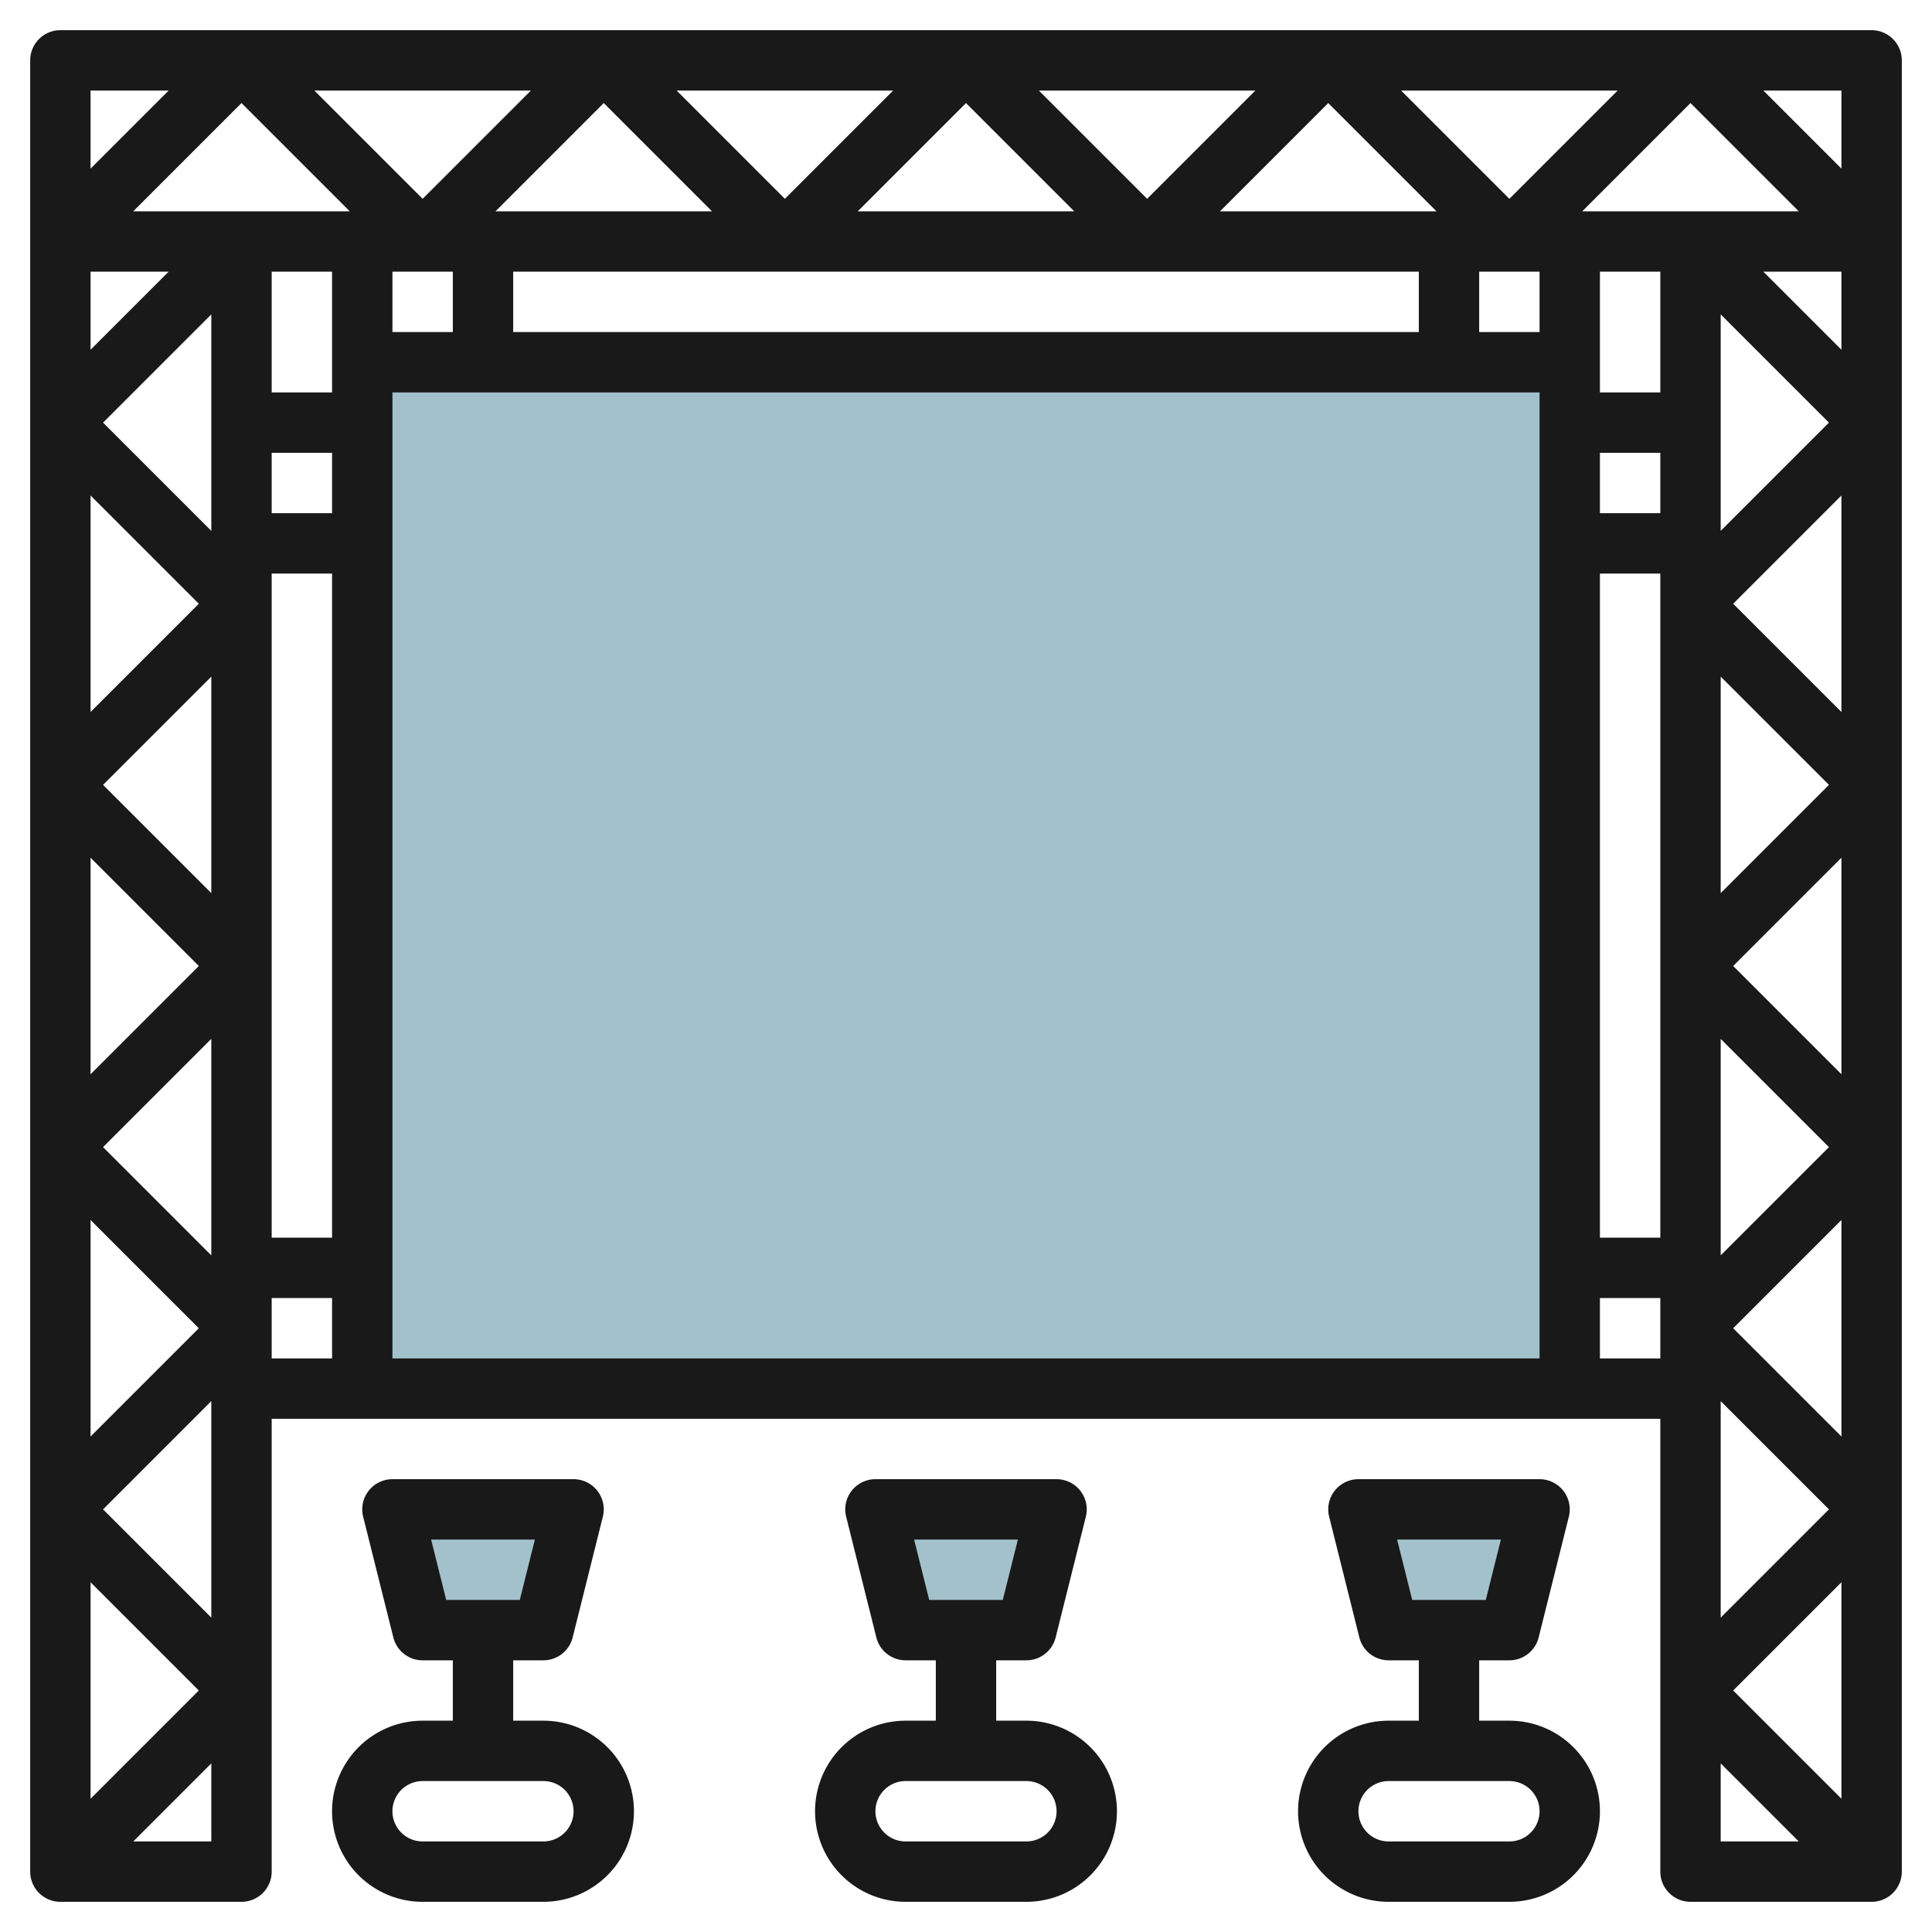 <?xml version="1.0" encoding="UTF-8"?>
<svg xmlns="http://www.w3.org/2000/svg" viewBox="0 0 64 64" width="512" height="512"><g id="Layer_8" data-name="Layer 8"><rect x="12" y="12" width="40" height="34" style="fill:#a3c1ca"/><polygon points="30 54 34 54 35 50 29 50 30 54" style="fill:#a3c1ca"/><polygon points="14 54 18 54 19 50 13 50 14 54" style="fill:#a3c1ca"/><polygon points="46 54 50 54 51 50 45 50 46 54" style="fill:#a3c1ca"/><path d="M62,1H2A1,1,0,0,0,1,2V62a1,1,0,0,0,1,1H8a1,1,0,0,0,1-1V47H55V62a1,1,0,0,0,1,1h6a1,1,0,0,0,1-1V2A1,1,0,0,0,62,1ZM61,5.586,58.414,3H61ZM57.414,56,61,52.414v7.172ZM11,13H9V9h2v4Zm42,2h2v2H53Zm4,7.414L60.586,26,57,29.586Zm0-12L60.586,14,57,17.586ZM52.414,7,56,3.414,59.586,7Zm-36,0L20,3.414,23.586,7Zm24,0L44,3.414,47.586,7ZM50,6.586,46.414,3h7.172Zm-12,0L34.414,3h7.172ZM35.586,7H28.414L32,3.414ZM26,6.586,22.414,3h7.172Zm-12,0L10.414,3h7.172ZM11.586,7H4.414L8,3.414ZM3,16.414,6.586,20,3,23.586Zm4,6v7.172L3.414,26Zm-4,6L6.586,32,3,35.586Zm0,12L6.586,44,3,47.586ZM3.414,38,7,34.414v7.172ZM7,17.586,3.414,14,7,10.414ZM5.586,9,3,11.586V9ZM3,52.414,6.586,56,3,59.586ZM3.414,50,7,46.414v7.172ZM9,19h2V41H9Zm0-2V15h2v2Zm4-8h2v2H13Zm4,0H47v2H17ZM49,9h2v2H49Zm4,0h2v4H53V9Zm0,10h2V41H53Zm4,15.414L60.586,38,57,41.586Zm0,19.172V46.414L60.586,50ZM57.414,44,61,40.414v7.172Zm0-12L61,28.414v7.172Zm0-12L61,16.414v7.172Zm1-11H61v2.586ZM5.586,3,3,5.586V3ZM4.414,61,7,58.414V61ZM9,43h2v2H9Zm42,2H13V13H51Zm2,0V43h2v2Zm4,13.414L59.586,61H57Z" style="fill:#191919"/><path d="M30,57a3,3,0,0,0,0,6h4a3,3,0,0,0,0-6H33V55h1a1,1,0,0,0,.97-.757l1-4A1,1,0,0,0,35,49H29a1,1,0,0,0-.97,1.243l1,4A1,1,0,0,0,30,55h1v2Zm.281-6h3.438l-.5,2H30.781ZM35,60a1,1,0,0,1-1,1H30a1,1,0,0,1,0-2h4A1,1,0,0,1,35,60Z" style="fill:#191919"/><path d="M14,57a3,3,0,0,0,0,6h4a3,3,0,0,0,0-6H17V55h1a1,1,0,0,0,.97-.757l1-4A1,1,0,0,0,19,49H13a1,1,0,0,0-.97,1.243l1,4A1,1,0,0,0,14,55h1v2Zm.281-6h3.438l-.5,2H14.781ZM19,60a1,1,0,0,1-1,1H14a1,1,0,0,1,0-2h4A1,1,0,0,1,19,60Z" style="fill:#191919"/><path d="M46,57a3,3,0,0,0,0,6h4a3,3,0,0,0,0-6H49V55h1a1,1,0,0,0,.97-.757l1-4A1,1,0,0,0,51,49H45a1,1,0,0,0-.97,1.243l1,4A1,1,0,0,0,46,55h1v2Zm.281-6h3.438l-.5,2H46.781ZM51,60a1,1,0,0,1-1,1H46a1,1,0,0,1,0-2h4A1,1,0,0,1,51,60Z" style="fill:#191919"/></g></svg>
